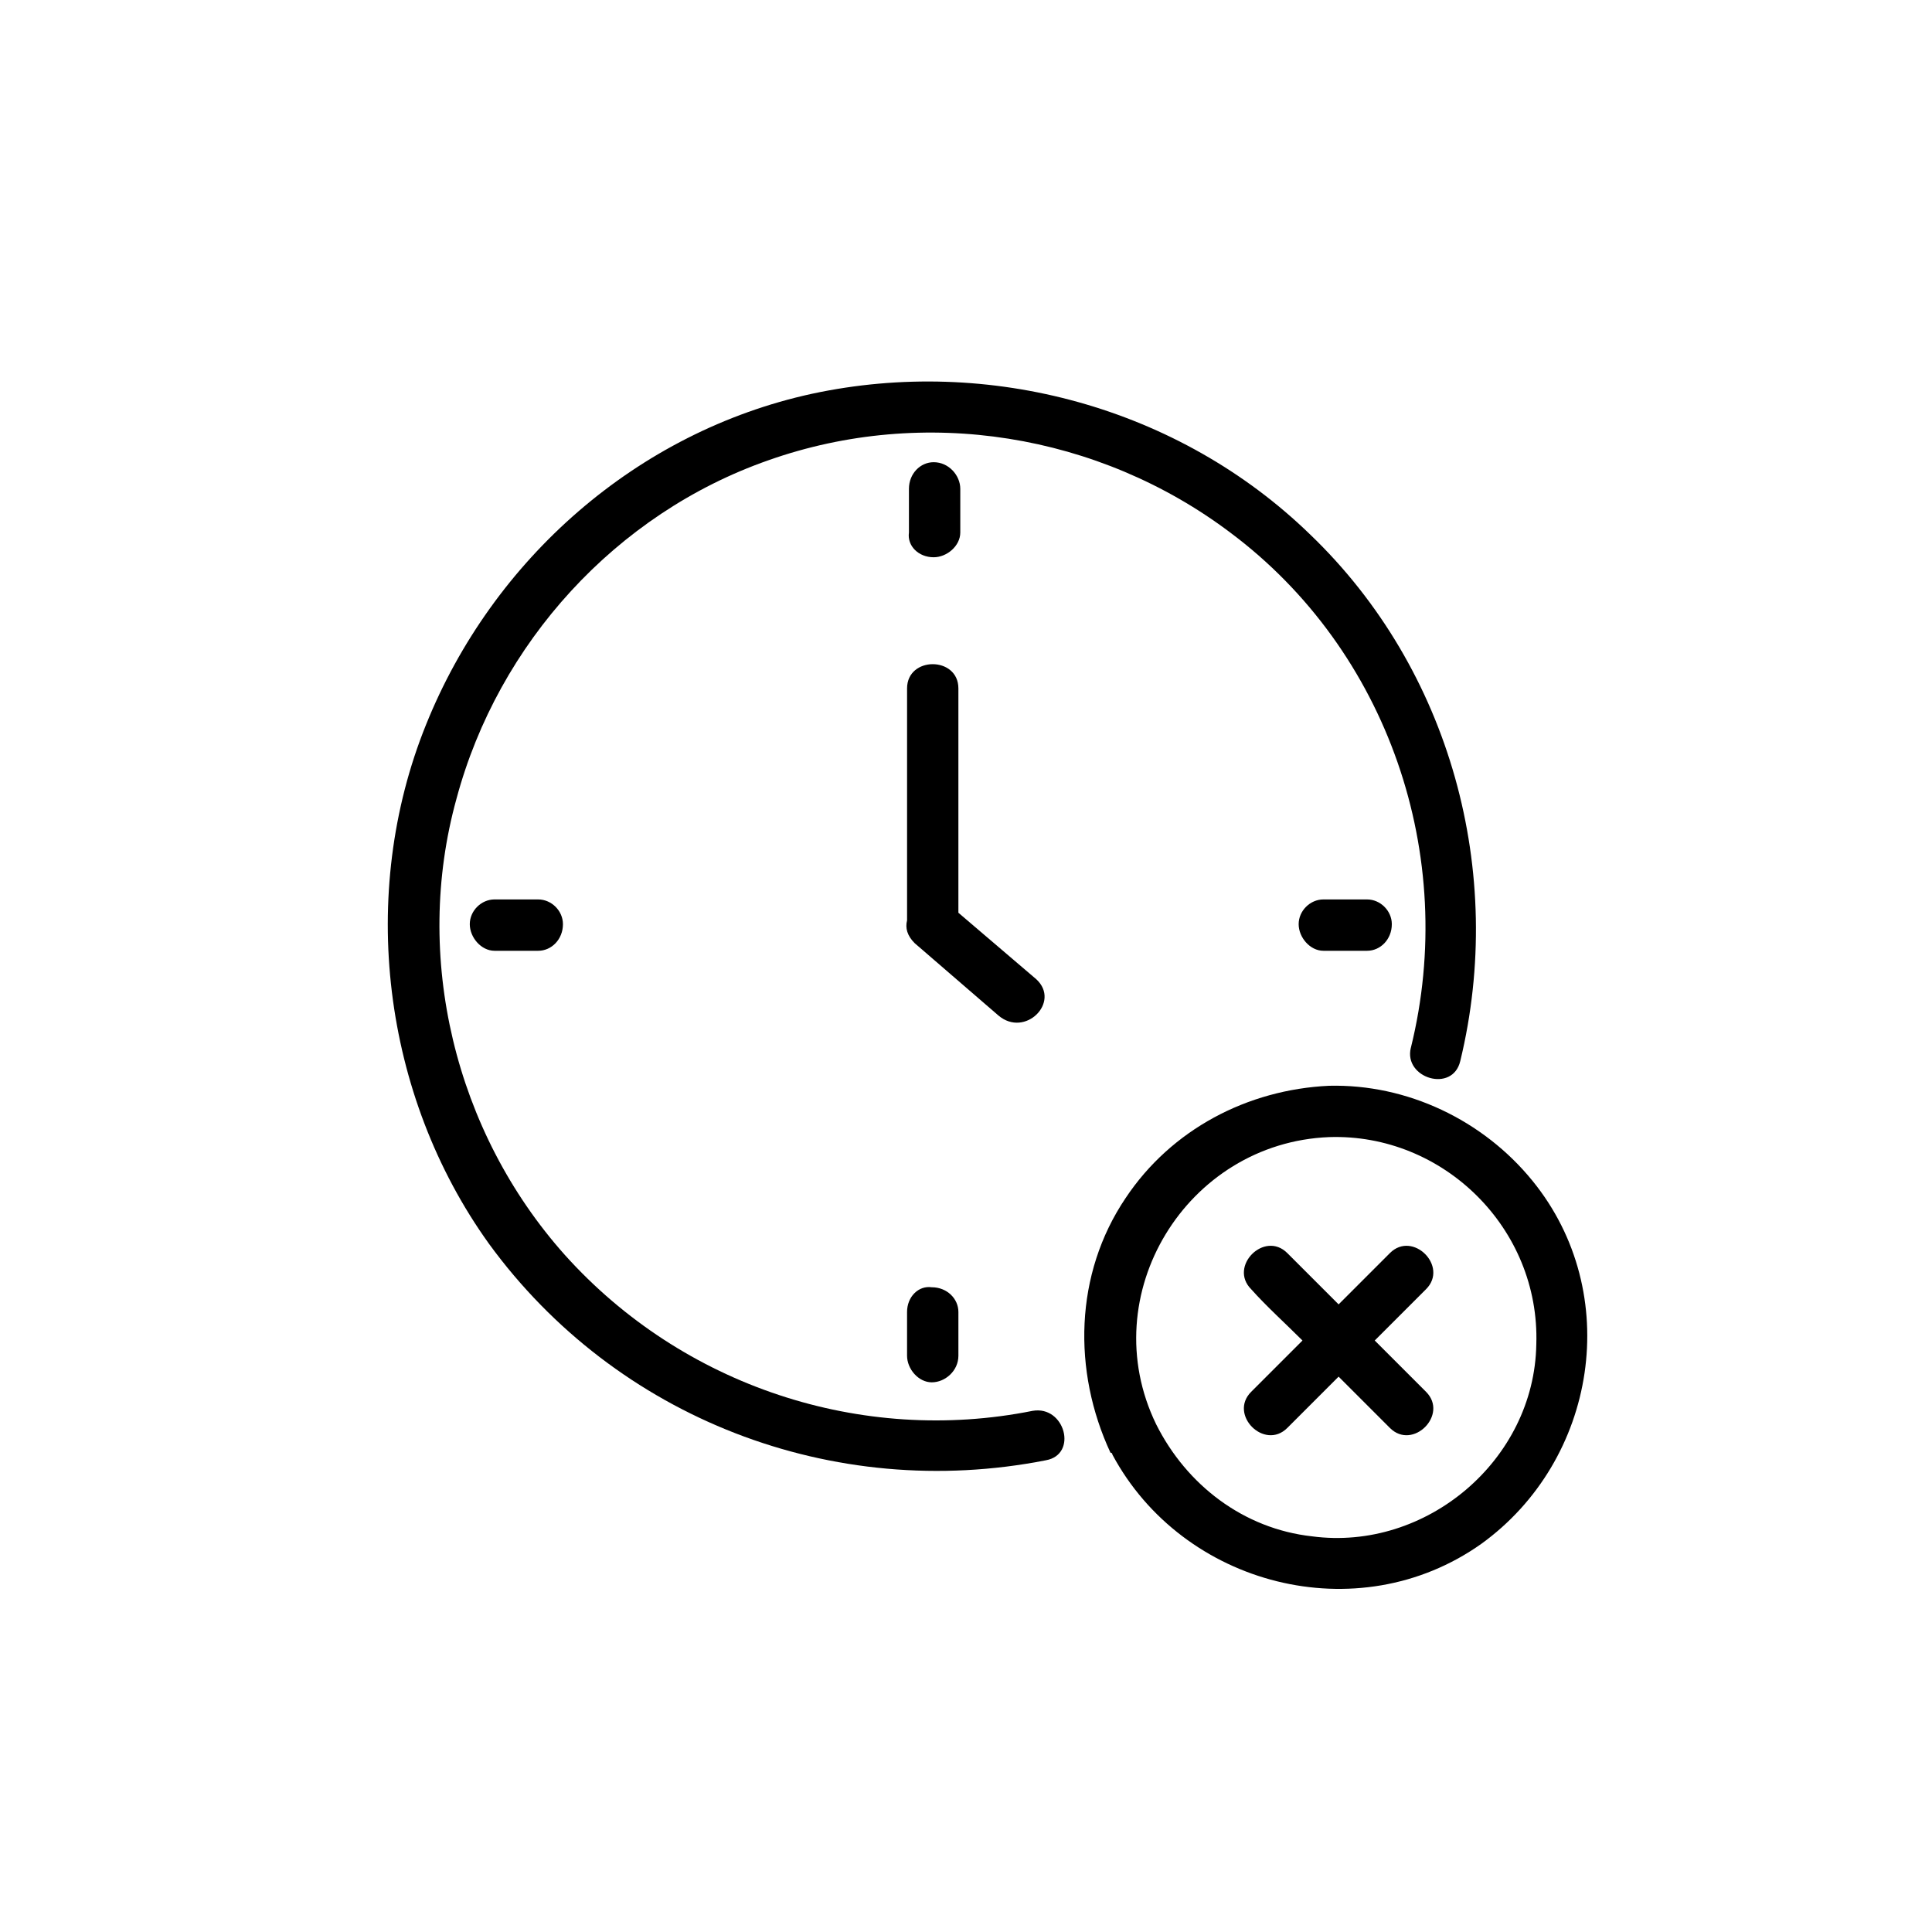 <?xml version="1.0" encoding="UTF-8"?>
<!-- Uploaded to: ICON Repo, www.iconrepo.com, Generator: ICON Repo Mixer Tools -->
<svg fill="#000000" width="800px" height="800px" version="1.1" viewBox="144 144 512 512" xmlns="http://www.w3.org/2000/svg">
 <g>
  <path d="m517.89 421.66c-2.016 8.059 11.082 12.09 13.098 3.523 12.09-49.879-2.519-103.79-39.801-139.55-34.762-33.754-85.145-47.359-132-37.281-46.352 10.078-84.641 43.832-102.27 87.664-18.137 44.84-11.586 98.242 16.625 137.54 33.758 46.352 91.191 68.52 147.62 57.434 8.566-1.512 5.039-14.609-3.527-13.098-45.344 9.07-92.699-6.551-123.94-41.312-29.223-32.746-40.305-79.098-28.719-120.91 11.082-41.312 42.32-75.57 82.625-89.68 41.312-14.609 87.664-7.055 122.43 19.145 41.816 31.238 60.457 85.648 47.863 136.54z"/>
  <path d="m418.64 403.52c-7.055-6.047-13.602-11.586-20.656-17.633v-59.449c0-8.566-13.602-8.566-13.602 0v61.465c-0.504 2.016 0 4.031 2.016 6.047 7.559 6.551 14.609 12.594 22.168 19.145 7.051 6.047 16.621-3.527 10.074-9.574z"/>
  <path d="m391.43 291.68c3.527 0 7.055-3.023 7.055-6.551v-11.586c0-3.527-3.023-7.055-7.055-7.055-3.527 0-6.551 3.023-6.551 7.055v11.586c-0.504 3.527 2.519 6.551 6.551 6.551z"/>
  <path d="m494.71 382.36c-3.527 0-6.551 3.023-6.551 6.551 0 3.527 3.023 7.055 6.551 7.055h11.586c3.527 0 6.551-3.023 6.551-7.055 0-3.527-3.023-6.551-6.551-6.551h-11.586z"/>
  <path d="m384.38 491.69v11.586c0 3.527 3.023 7.055 6.551 7.055 3.527 0 7.055-3.023 7.055-7.055v-11.586c0-3.527-3.023-6.551-7.055-6.551-3.527-0.504-6.551 2.519-6.551 6.551z"/>
  <path d="m275.05 382.36c-3.527 0-6.551 3.023-6.551 6.551 0 3.527 3.023 7.055 6.551 7.055h11.586c3.527 0 6.551-3.023 6.551-7.055 0-3.527-3.023-6.551-6.551-6.551h-11.586z"/>
  <path d="m438.79 529.48c18.641 34.762 64.992 46.855 97.738 23.68 30.73-22.168 37.785-66.504 13.602-96.227-13.098-16.121-33.25-25.695-53.906-25.191-21.664 1.008-41.816 11.586-53.906 29.727-13.602 20.152-14.105 45.848-4.031 67.512 0.504-0.004 0.504 0.5 0.504 0.5zm57.434-84.137c30.23-1.008 55.922 24.184 54.914 54.914-0.504 30.734-29.219 54.918-59.449 50.887-18.137-2.016-33.25-13.602-41.312-29.727-16.625-34.258 8.062-74.562 45.848-76.074z"/>
  <path d="m489.17 499.25c-4.535 4.535-9.07 9.07-13.602 13.602-6.047 6.047 3.527 15.617 9.574 9.574 4.535-4.535 9.07-9.07 13.602-13.602l13.602 13.602c6.047 6.047 15.617-3.527 9.574-9.574-4.535-4.535-9.07-9.07-13.602-13.602 4.535-4.535 9.07-9.07 13.602-13.602 6.047-6.047-3.527-15.617-9.574-9.574l-13.602 13.602c-4.535-4.535-9.07-9.07-13.602-13.602-6.047-6.047-15.617 3.527-9.574 9.574 4.031 4.531 9.066 9.066 13.602 13.602z"/>
 </g>
</svg>